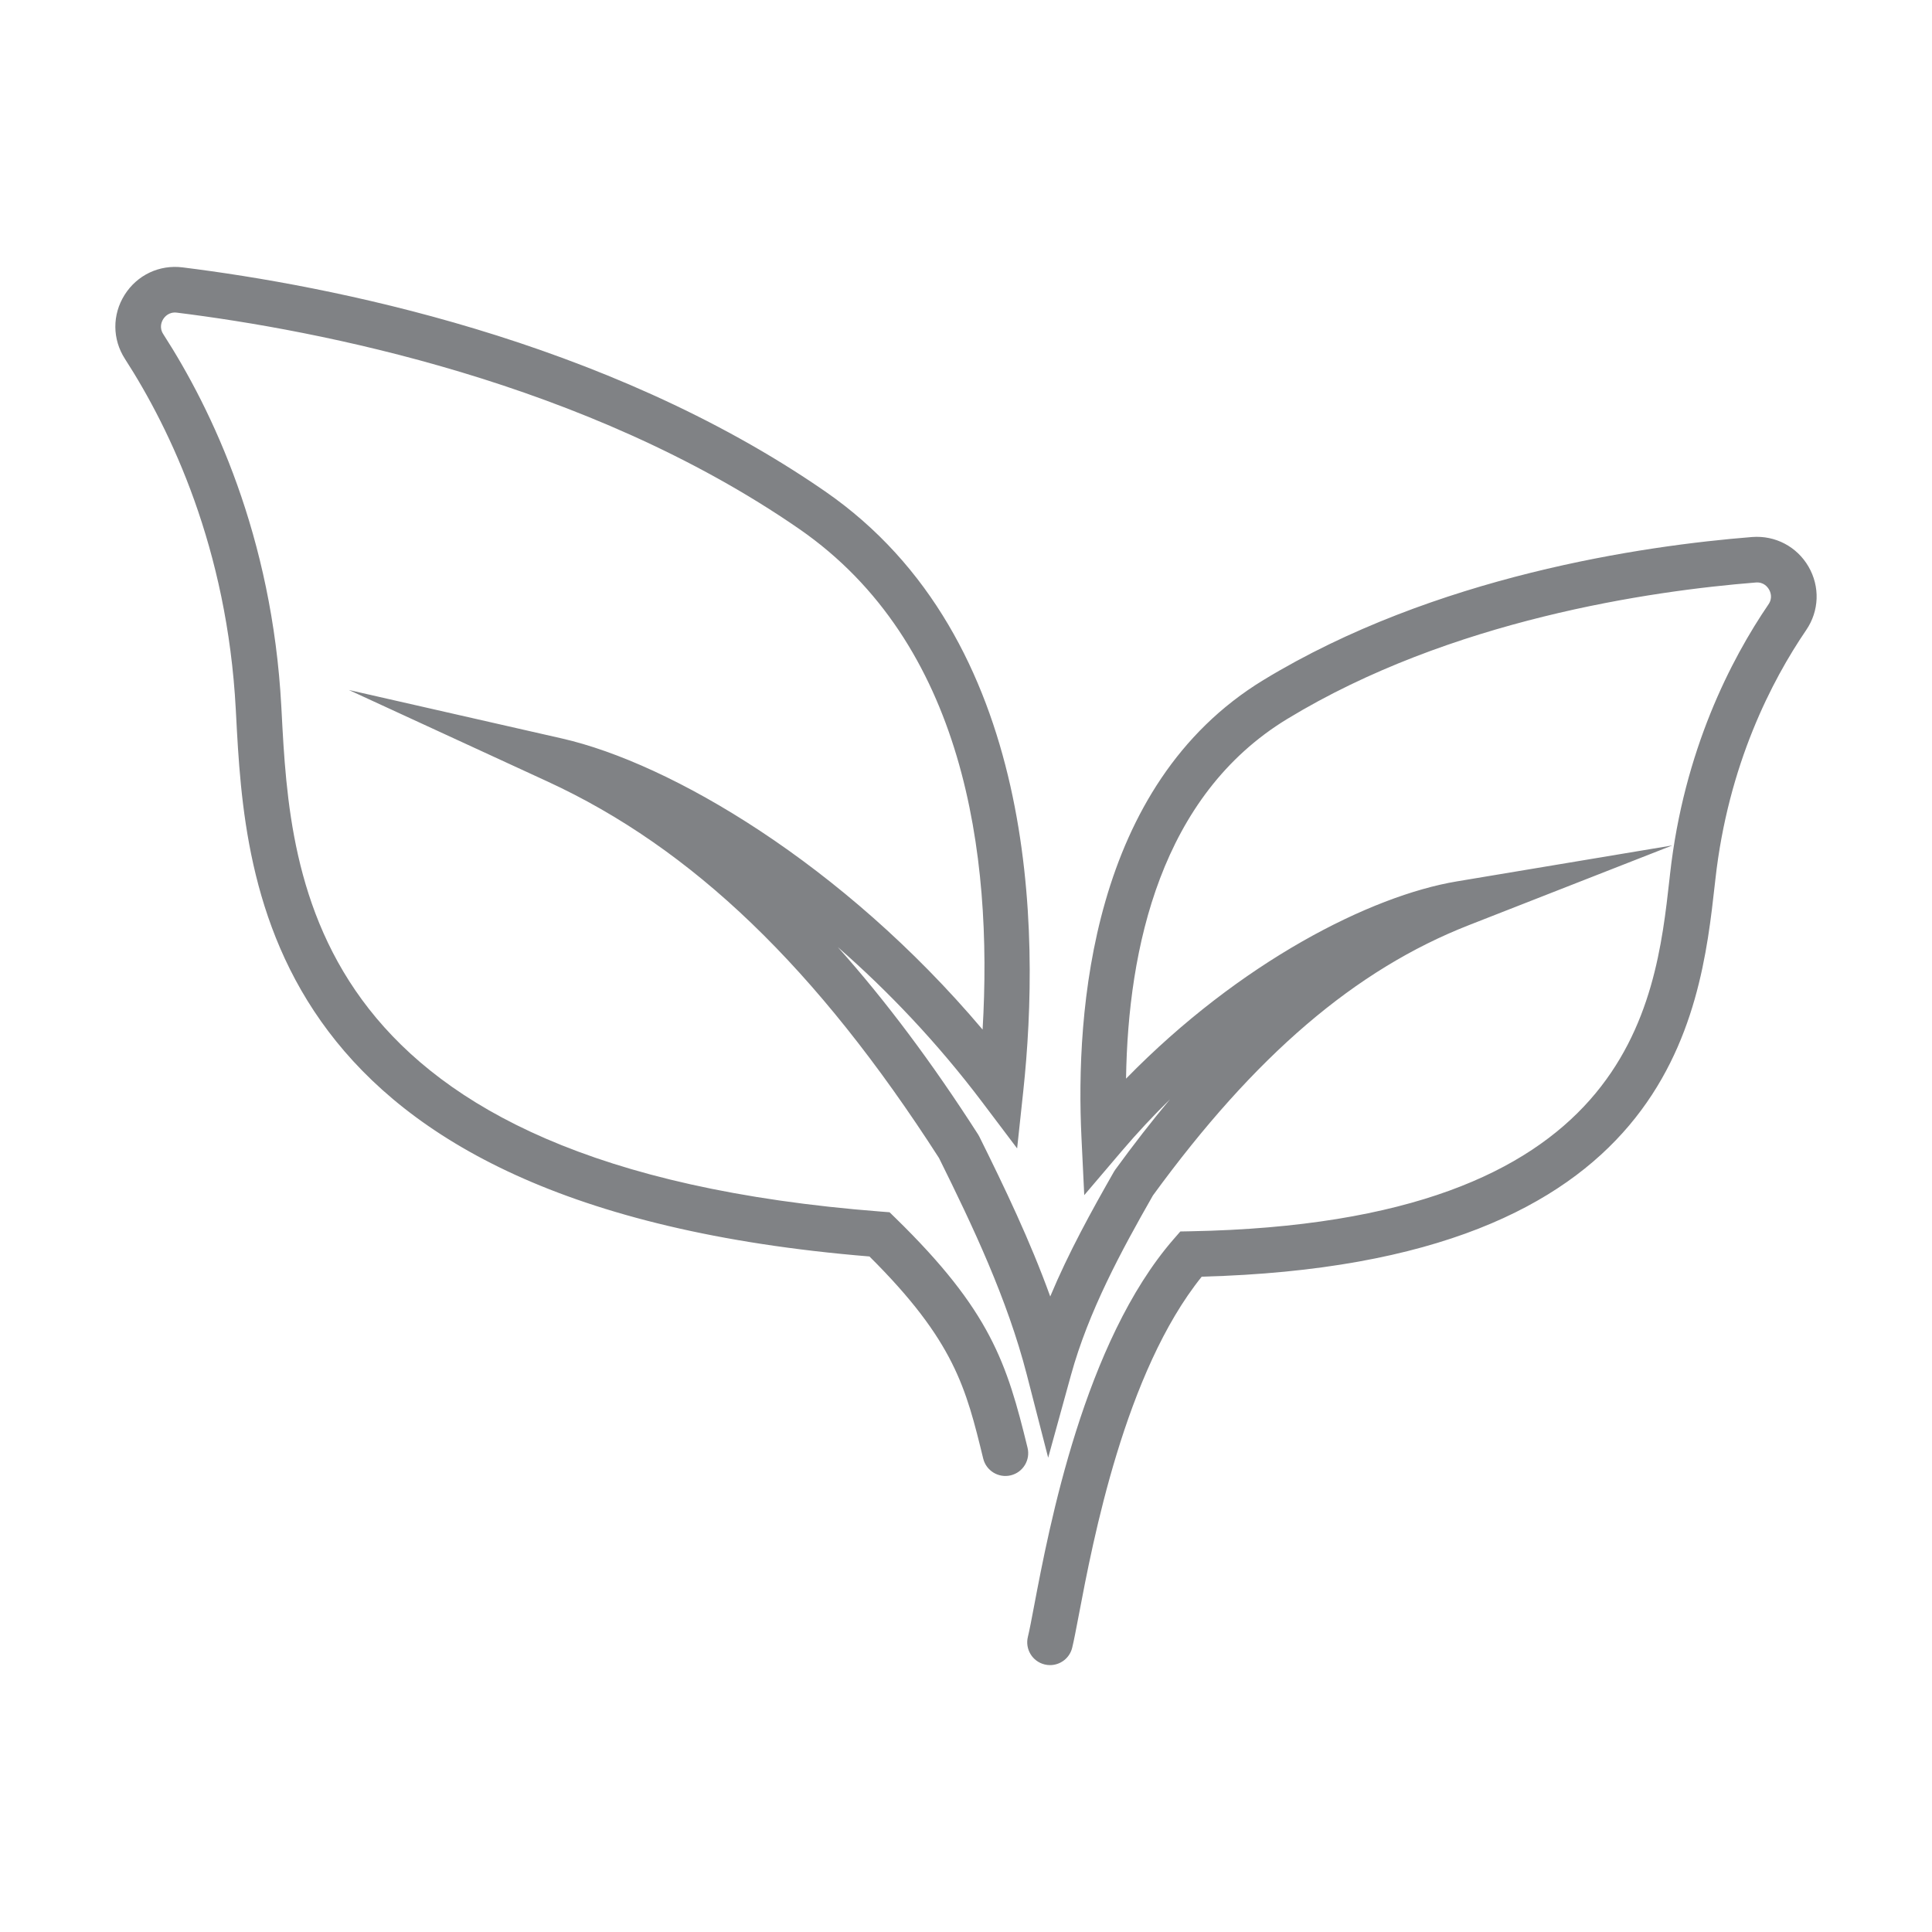 <?xml version="1.0" encoding="utf-8"?>
<!-- Generator: Adobe Illustrator 16.0.3, SVG Export Plug-In . SVG Version: 6.00 Build 0)  -->
<!DOCTYPE svg PUBLIC "-//W3C//DTD SVG 1.1//EN" "http://www.w3.org/Graphics/SVG/1.1/DTD/svg11.dtd">
<svg version="1.1" id="EDUCATION" xmlns="http://www.w3.org/2000/svg" xmlns:xlink="http://www.w3.org/1999/xlink" x="0px" y="0px"
	 width="120px" height="120px" viewBox="127.747 -212.895 120 120" enable-background="new 127.747 -212.895 120 120"
	 xml:space="preserve">
<path fill="#808285" d="M192.968-109.472c-0.112,0-0.225-0.013-0.338-0.041c-0.76-0.186-1.226-0.954-1.039-1.714
	c0.1-0.409,0.224-1.067,0.385-1.914c0.932-4.908,3.113-16.403,8.67-22.79l0.413-0.475l0.629-0.012
	c27.371-0.517,28.867-13.925,29.761-21.937l0.027-0.248c0.858-7.692,3.8-13.358,6.117-16.757c0.275-0.404,0.114-0.778,0.031-0.92
	c-0.083-0.143-0.323-0.477-0.826-0.434c-6.516,0.519-18.96,2.31-29.102,8.477c-7.83,4.763-9.888,14.187-10.008,22.339
	c7.089-7.257,15.199-11.359,20.541-12.251l13.394-2.236l-12.644,4.954c-7.051,2.762-13.288,8.098-19.622,16.789
	c-1.978,3.469-3.995,7.188-5.092,11.164l-1.414,5.125l-1.325-5.149c-1.21-4.704-3.356-9.231-5.456-13.467
	c-7.589-11.808-15.318-19.24-24.323-23.388l-12.333-5.681l13.24,3.012c6.736,1.532,17.422,7.78,26.124,18.08
	c0.644-10.895-1.131-24.004-11.395-31.098c-13.236-9.147-29.895-12.341-38.646-13.431c-0.505-0.063-0.764,0.263-0.854,0.405
	c-0.088,0.141-0.264,0.512,0.005,0.929c3.034,4.703,6.769,12.536,7.333,23.142l0.017,0.315c0.556,10.577,1.486,28.28,37.249,31.045
	l0.513,0.04l0.368,0.359c5.908,5.767,6.92,9.018,8.202,14.268c0.186,0.76-0.28,1.527-1.041,1.713
	c-0.761,0.183-1.527-0.281-1.713-1.041c-1.068-4.376-1.782-7.3-7.065-12.553c-37.738-3.097-38.781-22.978-39.343-33.682
	l-0.017-0.314c-0.53-9.983-4.036-17.341-6.883-21.755c-0.787-1.22-0.796-2.743-0.023-3.973c0.776-1.234,2.156-1.891,3.604-1.71
	c9.009,1.122,26.173,4.421,39.907,13.912c13.204,9.126,13.379,27.253,12.309,37.247l-0.382,3.563l-2.159-2.861
	c-2.792-3.7-5.866-6.923-8.979-9.642c2.97,3.321,5.856,7.181,8.713,11.634l0.077,0.136c1.563,3.151,3.154,6.464,4.404,9.929
	c1.142-2.73,2.56-5.3,3.956-7.746l0.085-0.131c1.132-1.556,2.263-3.011,3.398-4.369c-1.026,1.007-2.032,2.082-3.004,3.224
	l-2.322,2.729l-0.173-3.58c-0.378-7.815,0.589-21.898,11.305-28.417c10.643-6.472,23.583-8.342,30.35-8.881
	c1.43-0.11,2.777,0.589,3.502,1.837c0.722,1.244,0.668,2.753-0.141,3.94c-2.136,3.133-4.848,8.361-5.641,15.476l-0.028,0.247
	c-0.925,8.29-2.639,23.667-31.877,24.442c-4.768,5.913-6.764,16.427-7.629,20.986c-0.173,0.911-0.309,1.619-0.417,2.06
	C194.186-109.905,193.606-109.472,192.968-109.472z"/>
</svg>
